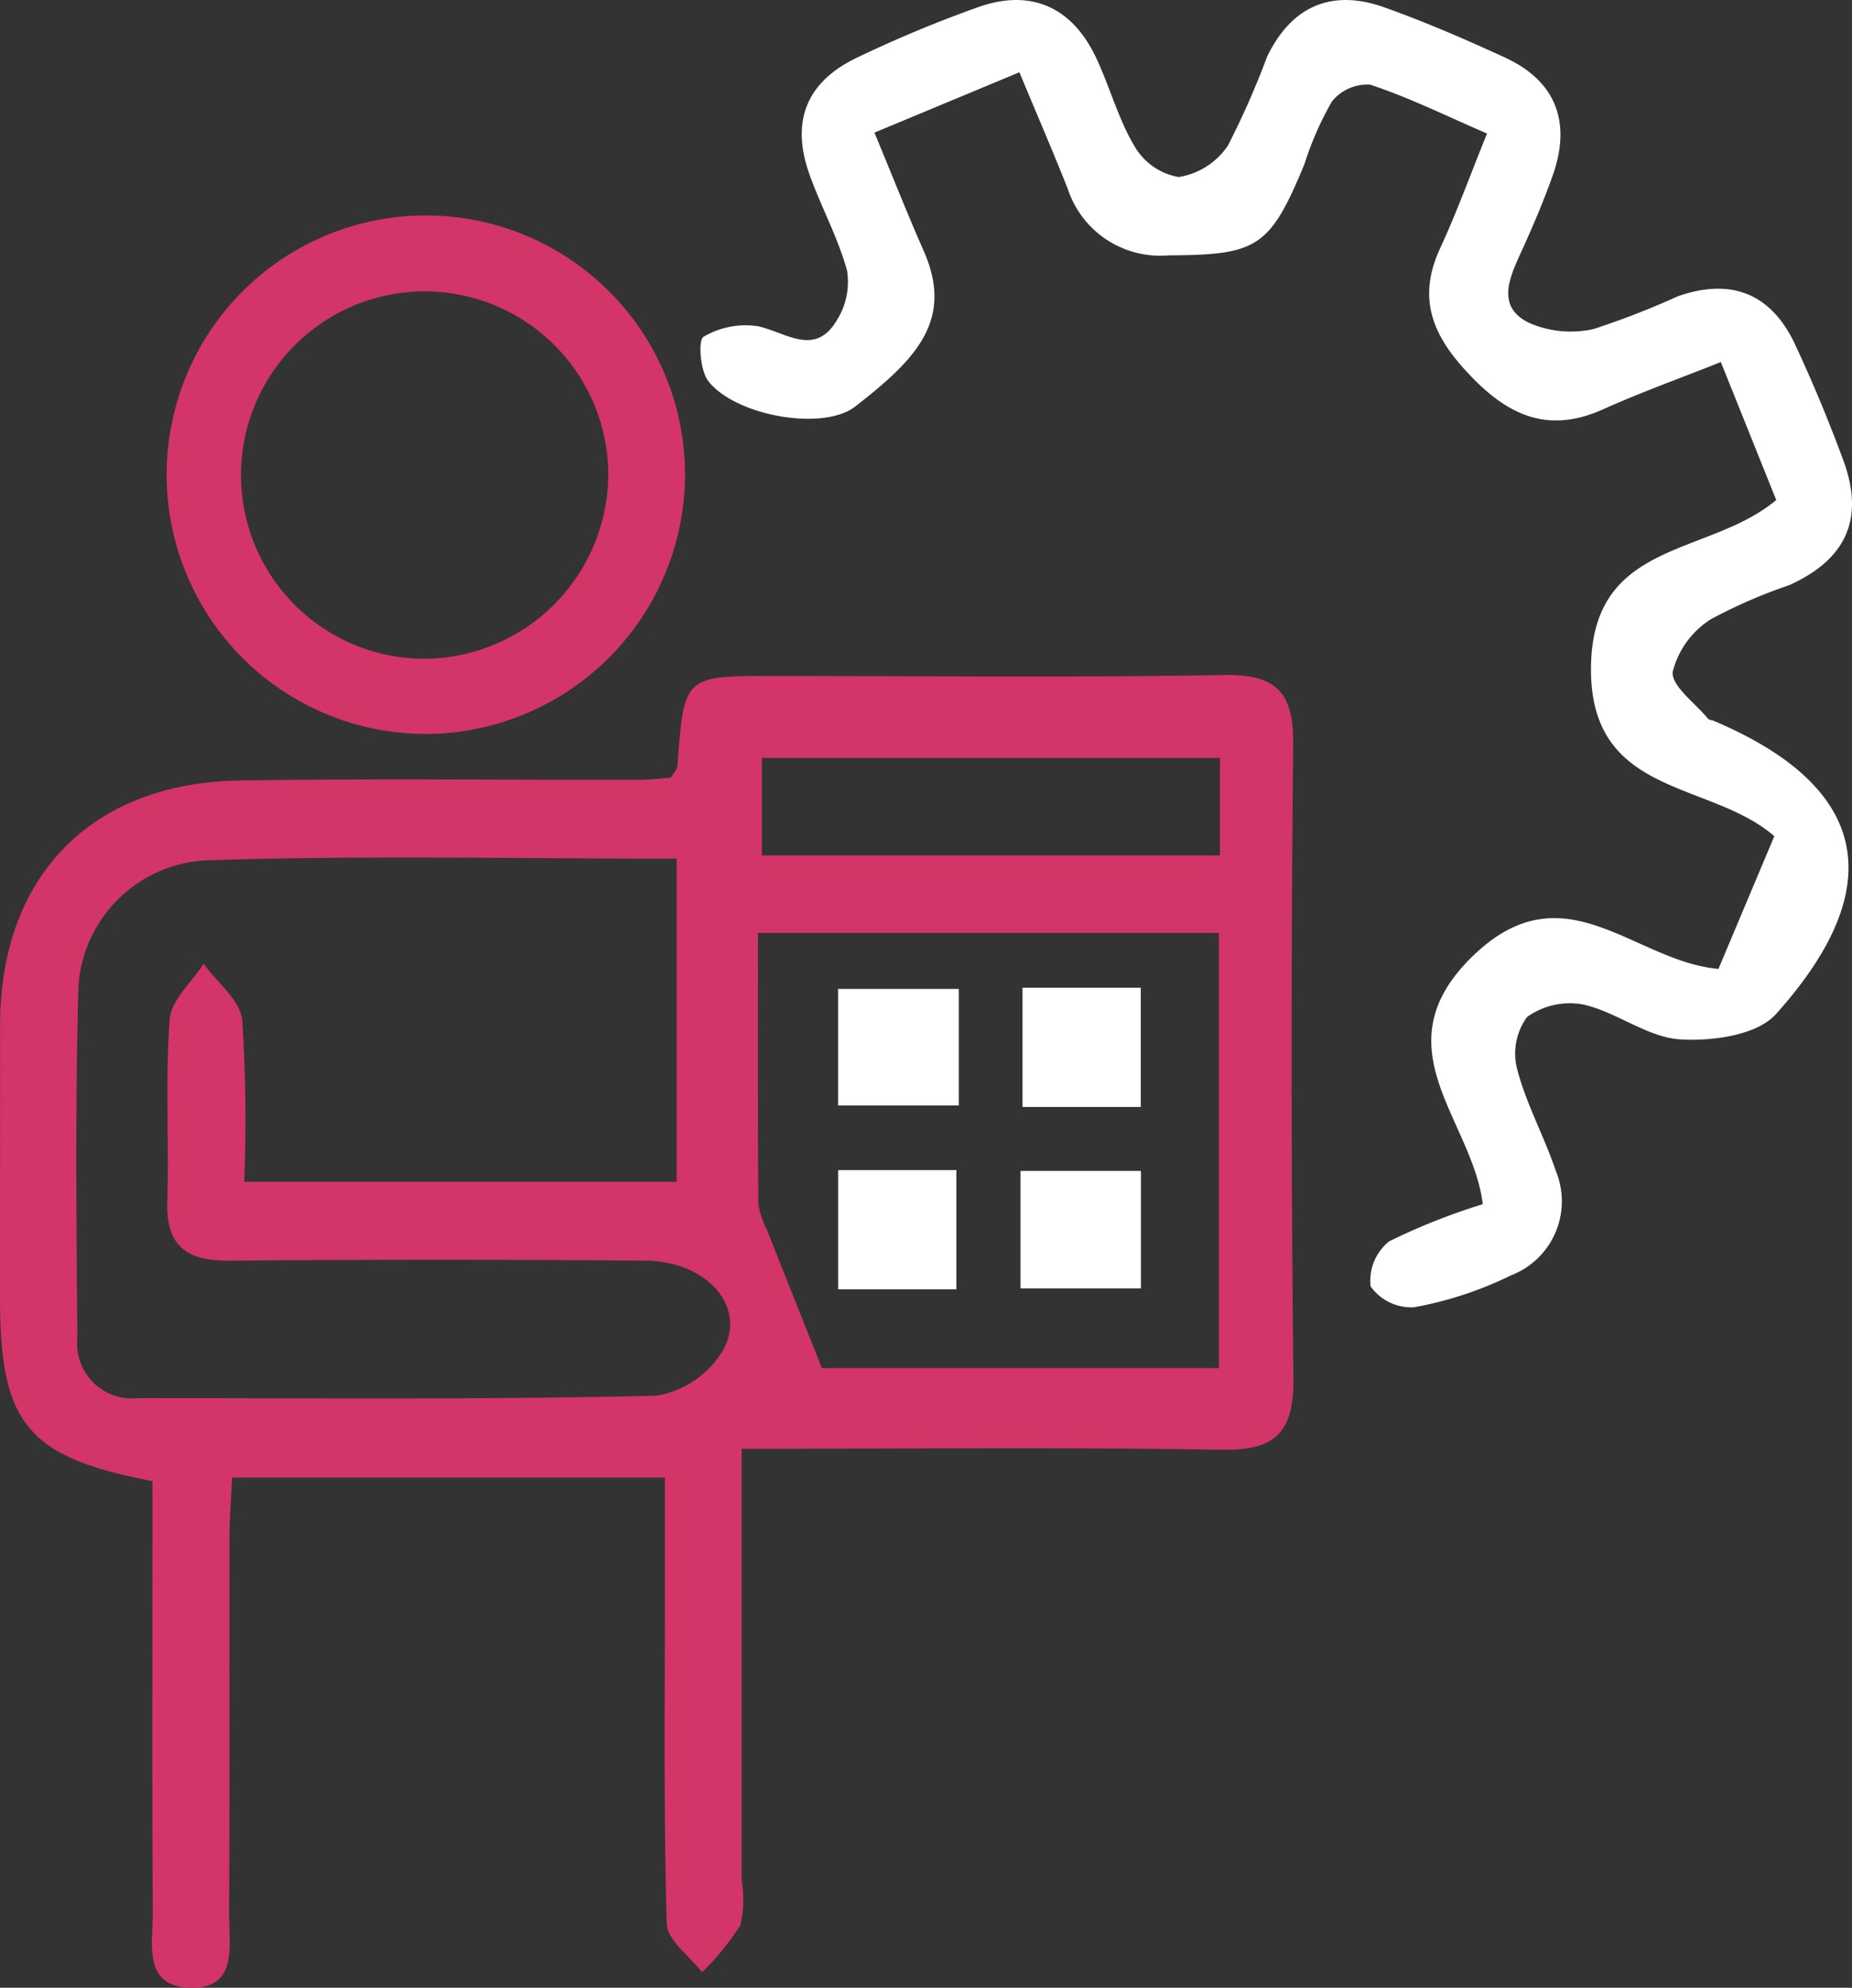 <svg id="accounting-automated-icon" xmlns="http://www.w3.org/2000/svg" xmlns:xlink="http://www.w3.org/1999/xlink" width="95.677" height="102.667" viewBox="0 0 95.677 102.667">
  <rect x="0" y="0" width="95.677" height="102.667" fill="#333333" stroke="none"/>
  <defs>
    <clipPath id="clip-path">
      <rect id="Rectangle_17228" data-name="Rectangle 17228" width="95.677" height="102.667" fill="#fff"/>
    </clipPath>
  </defs>
  <g id="accounting-automated-icon-2" data-name="accounting-automated-icon" transform="translate(0)" clip-path="url(#clip-path)">
    <path id="Path_4724" data-name="Path 4724" d="M38.313,86.533c0,7.761,0,15.02,0,22.28a5.787,5.787,0,0,1-.067,2.328,13.092,13.092,0,0,1-1.981,2.427c-.636-.837-1.8-1.658-1.822-2.512-.164-5.889-.09-11.785-.092-17.678,0-1.739,0-3.478,0-5.361H11.989c-.047,1.071-.131,2.108-.133,3.145-.012,6.482.013,12.965-.019,19.448-.007,1.593.474,3.831-2.032,3.758-2.454-.072-1.9-2.316-1.912-3.895-.04-6.482-.016-12.966-.017-19.448V88.2C1.414,86.968.007,85.237,0,78.784,0,74.069.007,69.355.005,64.64c0-7.645,4.682-12.507,12.379-12.625,6.874-.106,13.751-.025,20.626-.036.578,0,1.156-.077,1.657-.113.161-.288.32-.445.332-.612.341-4.644.338-4.64,4.945-4.638,7.76,0,15.521.088,23.278-.049,2.7-.047,3.614.873,3.587,3.574q-.165,16.352.01,32.706c.035,2.85-.915,3.784-3.741,3.735-8.127-.142-16.258-.05-24.767-.05m-3.356-30.48c-8.156,0-16.082-.173-23.994.076a6.978,6.978,0,0,0-6.905,6.446c-.175,6.076-.106,12.16-.059,18.24a2.835,2.835,0,0,0,3.145,3.1c8.926,0,17.854.087,26.775-.124A4.961,4.961,0,0,0,37.4,81.36c1.151-2.247-.946-4.519-4.046-4.545q-10.74-.091-21.481,0c-2.194.02-3.3-.714-3.229-3.05.093-3.136-.112-6.287.122-9.408.075-1,1.138-1.921,1.75-2.878.7.968,1.894,1.883,2,2.914a80.718,80.718,0,0,1,.1,8.347H34.957ZM62.97,82.365V59.886H39.155c0,4.79-.013,9.372.02,13.955a4.081,4.081,0,0,0,.438,1.355c.9,2.282,1.81,4.56,2.848,7.169Zm.053-31.519H39.361v5.037H63.023Z" transform="translate(0 -11.701)" fill="#d33568"/>
    <path id="Path_4725" data-name="Path 4725" d="M88.746,62.194c-.53-4.382-5.381-8.107-.507-12.822,4.731-4.576,8.3.287,12.683.672l2.885-6.854c-3.33-2.9-9.548-2-9.47-8.739.076-6.6,6.059-5.688,9.57-8.624L101.045,18.7c-2.173.865-4.164,1.577-6.086,2.442-2.625,1.18-4.649.475-6.616-1.5-1.985-1.989-3.109-3.985-1.807-6.8.859-1.857,1.556-3.788,2.43-5.945-2.1-.907-4.02-1.859-6.033-2.524a2.345,2.345,0,0,0-1.986.877,16.668,16.668,0,0,0-1.413,3.223c-1.786,4.329-2.447,4.693-7.01,4.716A5.029,5.029,0,0,1,67.3,9.739c-.753-1.9-1.564-3.776-2.493-6.006L57.318,6.85C58.221,9.024,59,11,59.854,12.935c1.584,3.579-.344,5.59-3.528,8.062-1.678,1.3-6.212.469-7.591-1.315-.424-.548-.532-2.123-.245-2.287a4.262,4.262,0,0,1,2.856-.537c1.48.359,2.952,1.588,4.075-.39a3.693,3.693,0,0,0,.478-2.51c-.469-1.691-1.333-3.267-1.929-4.927-.99-2.758-.177-4.809,2.476-6.068a64.721,64.721,0,0,1,6.249-2.6c2.7-.952,4.829-.007,6.065,2.6.714,1.5,1.144,3.163,1.989,4.581a3.286,3.286,0,0,0,2.29,1.6,3.77,3.77,0,0,0,2.546-1.634A43.184,43.184,0,0,0,77.6,2.938C78.854.321,80.943-.591,83.658.379c2.123.758,4.2,1.654,6.25,2.6,2.6,1.205,3.43,3.312,2.454,6.077-.49,1.385-1.074,2.741-1.686,4.078-.6,1.318-1.192,2.737.466,3.544a5.4,5.4,0,0,0,3.31.322,41.73,41.73,0,0,0,4.379-1.7c2.774-.966,4.828-.129,6.059,2.512.911,1.955,1.743,3.953,2.487,5.978,1.1,2.992.156,5.1-2.8,6.434a26.357,26.357,0,0,0-4.038,1.755,4.526,4.526,0,0,0-1.98,2.713c-.081.736,1.161,1.619,1.824,2.43.053.065.182.064.272.1,8,3.377,9.2,8.529,3.225,15.169-.975,1.083-3.306,1.4-4.957,1.291-1.675-.114-3.239-1.39-4.938-1.788a3.773,3.773,0,0,0-2.955.64,3.206,3.206,0,0,0-.5,2.716C91,57.04,91.923,58.7,92.516,60.47a4.1,4.1,0,0,1-2.305,5.4A19.109,19.109,0,0,1,85.2,67.52a2.577,2.577,0,0,1-2.248-1.078,2.6,2.6,0,0,1,.964-2.33,33.36,33.36,0,0,1,4.834-1.917" transform="translate(-12.144 0)" fill="#fff"/>
    <path id="Path_4726" data-name="Path 4726" d="M24.9,41.643A13.39,13.39,0,1,1,38.238,28.077,13.428,13.428,0,0,1,24.9,41.643m9.373-13.517a9.487,9.487,0,1,0-9.427,9.634,9.561,9.561,0,0,0,9.427-9.634" transform="translate(-2.849 -3.735)" fill="#d33568"/>
    <rect id="Rectangle_17224" data-name="Rectangle 17224" width="6.234" height="6.022" transform="translate(43.299 51.078)" fill="#fff"/>
    <rect id="Rectangle_17225" data-name="Rectangle 17225" width="6.11" height="6.157" transform="translate(52.824 51.017)" fill="#fff"/>
    <rect id="Rectangle_17226" data-name="Rectangle 17226" width="6.106" height="6.158" transform="translate(43.302 60.436)" fill="#fff"/>
    <rect id="Rectangle_17227" data-name="Rectangle 17227" width="6.222" height="6.065" transform="translate(52.721 60.479)" fill="#fff"/>
  </g>
</svg>
